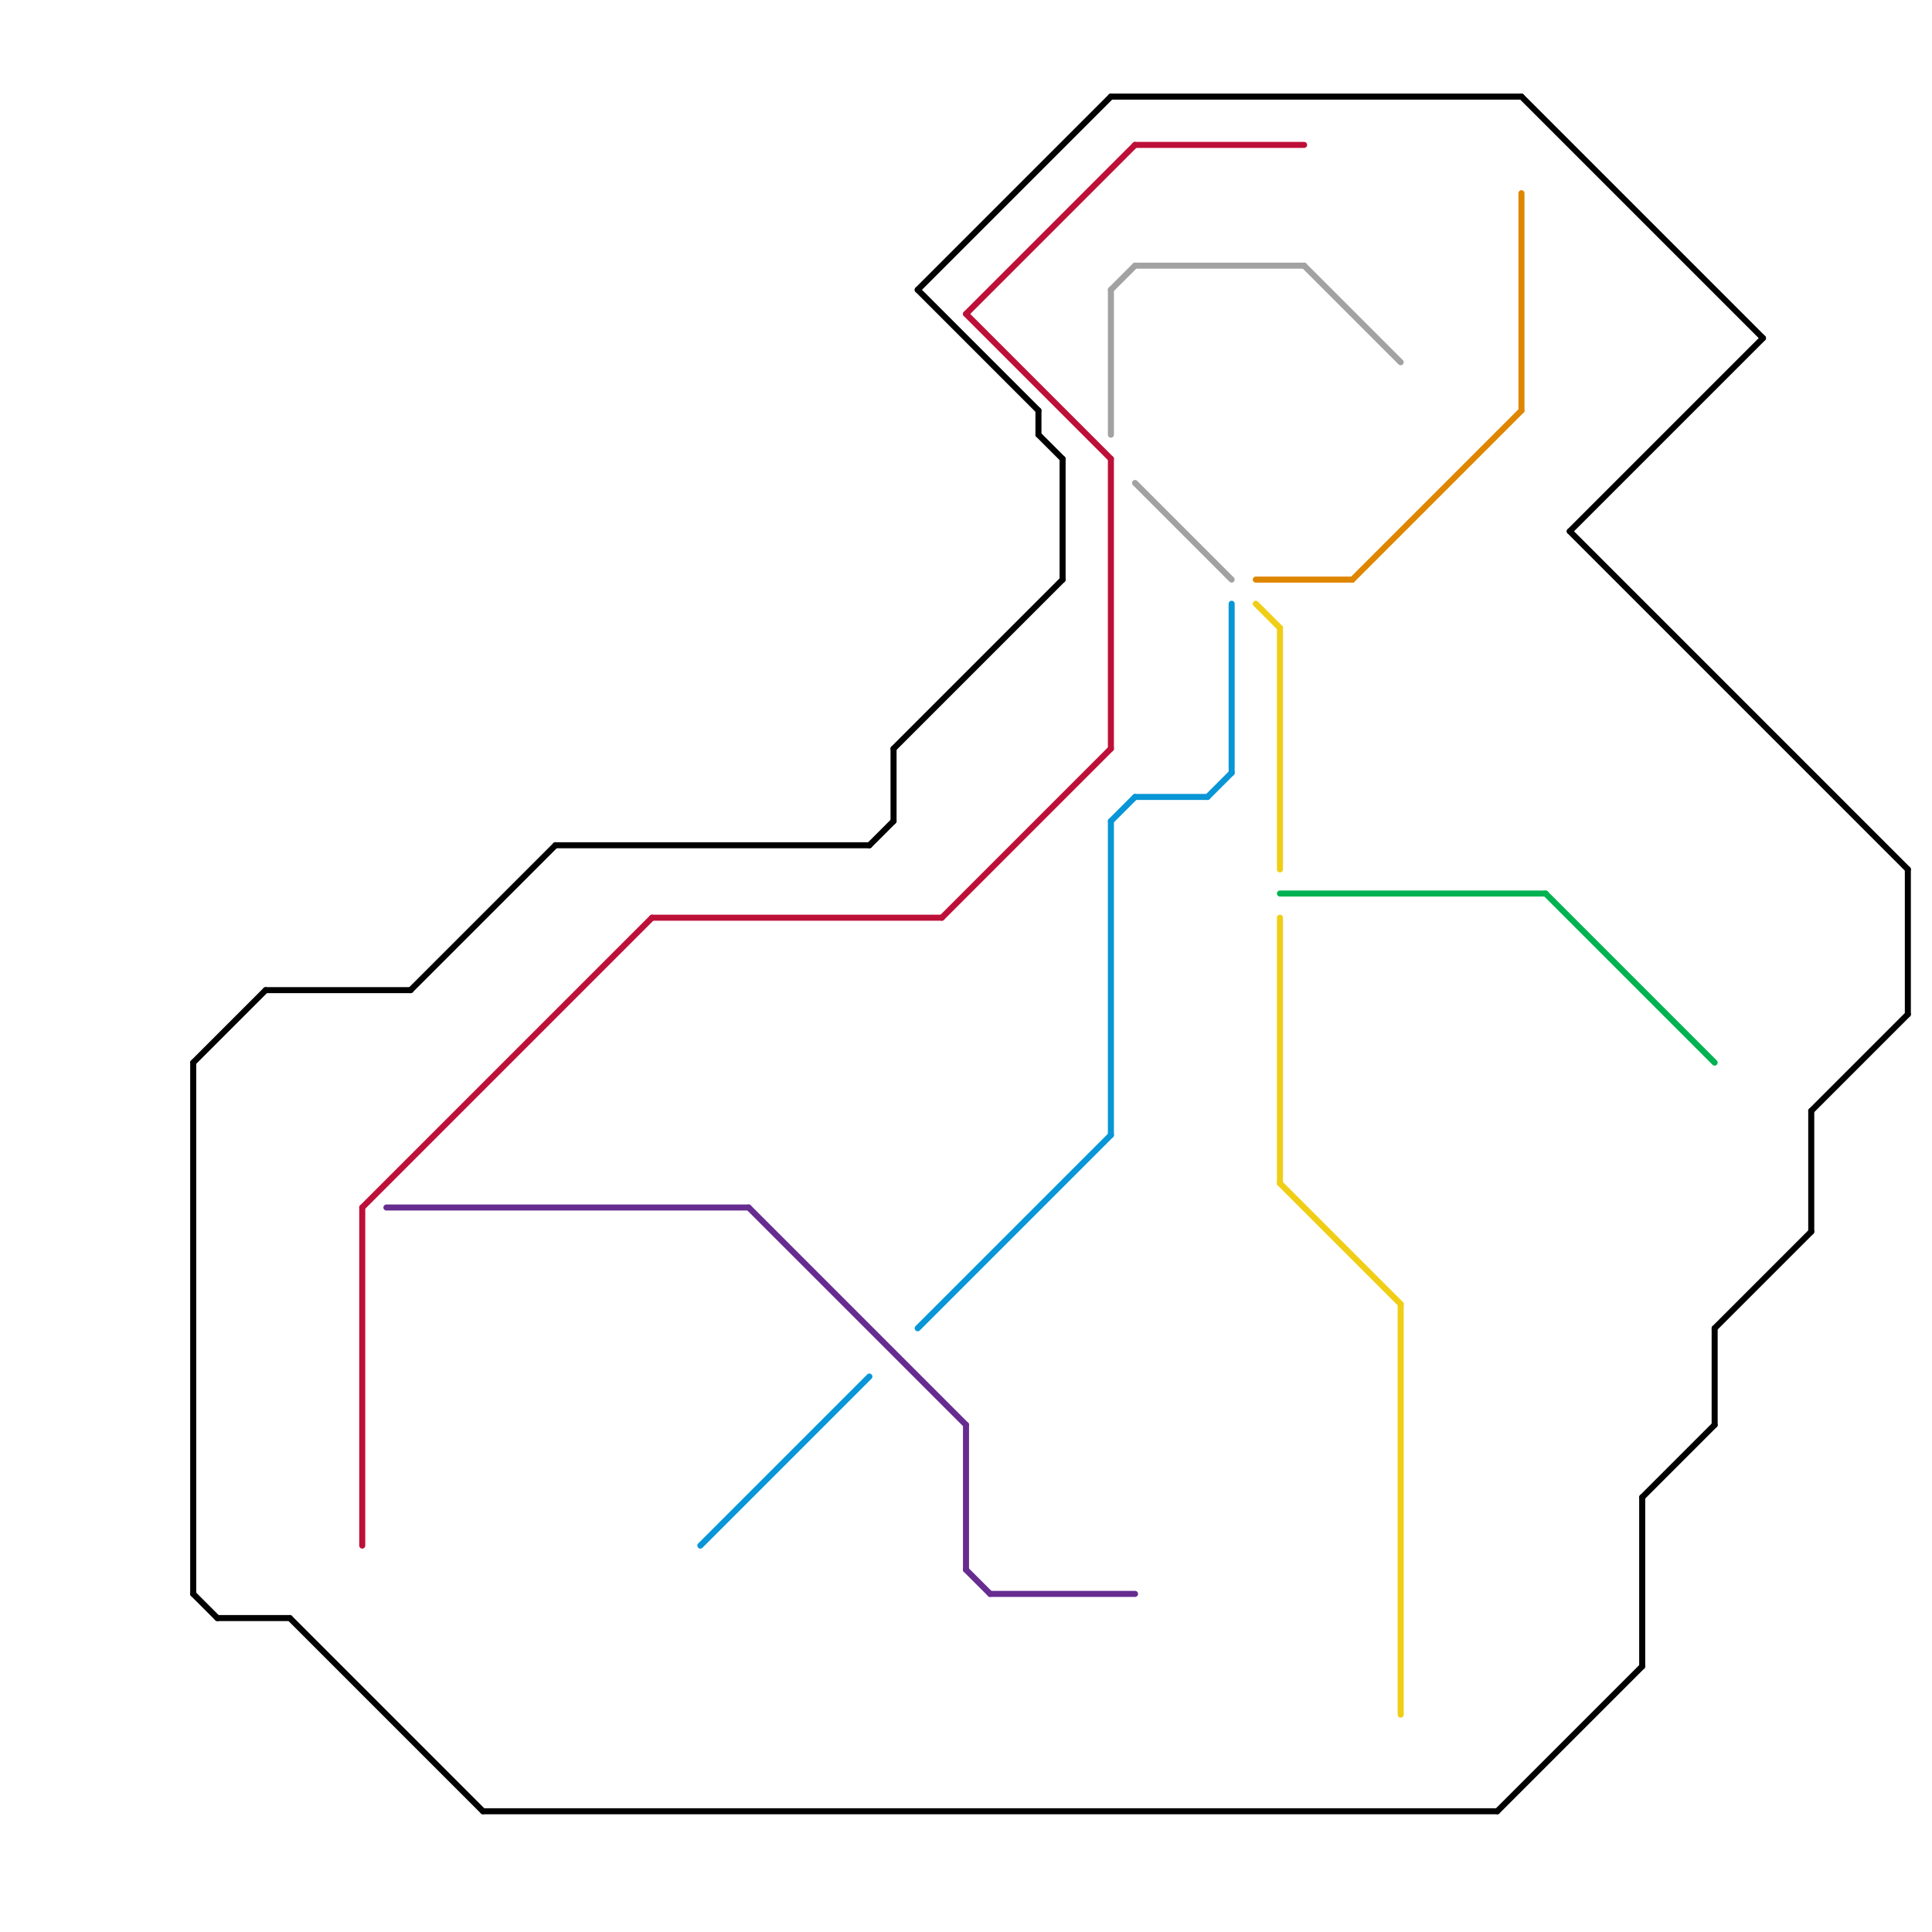 
<svg version="1.1" xmlns="http://www.w3.org/2000/svg" viewBox="0 0 80 80">
<style>text { font: 1px Helvetica; font-weight: 600; white-space: pre; dominant-baseline: central; } line { stroke-width: 1; fill: none; stroke-linecap: round; stroke-linejoin: round; } .c0 { stroke: #000000 } .c1 { stroke: #0896d7 } .c2 { stroke: #df8600 } .c3 { stroke: #a2a2a2 } .c4 { stroke: #f0ce15 } .c5 { stroke: #00b251 } .c6 { stroke: #662c90 } .c7 { stroke: #bd1038 } .w4 { stroke-width: .25; }</style><defs><g id="wm-xf"><circle r="1.2" fill="#000"/><circle r="0.9" fill="#fff"/><circle r="0.6" fill="#000"/><circle r="0.3" fill="#fff"/></g><g id="wm"><circle r="0.6" fill="#000"/><circle r="0.3" fill="#fff"/></g></defs><line class="c0 w4" x1="37" y1="31" x2="44" y2="24"/><line class="c0 w4" x1="9" y1="67" x2="12" y2="67"/><line class="c0 w4" x1="43" y1="17" x2="43" y2="18"/><line class="c0 w4" x1="65" y1="22" x2="79" y2="36"/><line class="c0 w4" x1="79" y1="36" x2="79" y2="42"/><line class="c0 w4" x1="8" y1="44" x2="11" y2="41"/><line class="c0 w4" x1="37" y1="31" x2="37" y2="34"/><line class="c0 w4" x1="62" y1="75" x2="68" y2="69"/><line class="c0 w4" x1="65" y1="22" x2="73" y2="14"/><line class="c0 w4" x1="20" y1="75" x2="62" y2="75"/><line class="c0 w4" x1="71" y1="55" x2="75" y2="51"/><line class="c0 w4" x1="8" y1="44" x2="8" y2="66"/><line class="c0 w4" x1="23" y1="35" x2="36" y2="35"/><line class="c0 w4" x1="63" y1="4" x2="73" y2="14"/><line class="c0 w4" x1="43" y1="18" x2="44" y2="19"/><line class="c0 w4" x1="71" y1="55" x2="71" y2="59"/><line class="c0 w4" x1="8" y1="66" x2="9" y2="67"/><line class="c0 w4" x1="17" y1="41" x2="23" y2="35"/><line class="c0 w4" x1="36" y1="35" x2="37" y2="34"/><line class="c0 w4" x1="12" y1="67" x2="20" y2="75"/><line class="c0 w4" x1="44" y1="19" x2="44" y2="24"/><line class="c0 w4" x1="11" y1="41" x2="17" y2="41"/><line class="c0 w4" x1="75" y1="46" x2="75" y2="51"/><line class="c0 w4" x1="46" y1="4" x2="63" y2="4"/><line class="c0 w4" x1="68" y1="62" x2="71" y2="59"/><line class="c0 w4" x1="75" y1="46" x2="79" y2="42"/><line class="c0 w4" x1="68" y1="62" x2="68" y2="69"/><line class="c0 w4" x1="38" y1="12" x2="46" y2="4"/><line class="c0 w4" x1="38" y1="12" x2="43" y2="17"/><line class="c1 w4" x1="29" y1="64" x2="36" y2="57"/><line class="c1 w4" x1="50" y1="33" x2="51" y2="32"/><line class="c1 w4" x1="47" y1="33" x2="50" y2="33"/><line class="c1 w4" x1="51" y1="25" x2="51" y2="32"/><line class="c1 w4" x1="46" y1="34" x2="46" y2="47"/><line class="c1 w4" x1="38" y1="55" x2="46" y2="47"/><line class="c1 w4" x1="46" y1="34" x2="47" y2="33"/><line class="c2 w4" x1="52" y1="24" x2="56" y2="24"/><line class="c2 w4" x1="63" y1="8" x2="63" y2="17"/><line class="c2 w4" x1="56" y1="24" x2="63" y2="17"/><line class="c3 w4" x1="47" y1="20" x2="51" y2="24"/><line class="c3 w4" x1="47" y1="11" x2="54" y2="11"/><line class="c3 w4" x1="46" y1="12" x2="47" y2="11"/><line class="c3 w4" x1="54" y1="11" x2="58" y2="15"/><line class="c3 w4" x1="46" y1="12" x2="46" y2="18"/><line class="c4 w4" x1="52" y1="25" x2="53" y2="26"/><line class="c4 w4" x1="53" y1="26" x2="53" y2="36"/><line class="c4 w4" x1="53" y1="49" x2="58" y2="54"/><line class="c4 w4" x1="58" y1="54" x2="58" y2="71"/><line class="c4 w4" x1="53" y1="38" x2="53" y2="49"/><line class="c5 w4" x1="64" y1="37" x2="71" y2="44"/><line class="c5 w4" x1="53" y1="37" x2="64" y2="37"/><line class="c6 w4" x1="41" y1="66" x2="47" y2="66"/><line class="c6 w4" x1="40" y1="59" x2="40" y2="65"/><line class="c6 w4" x1="31" y1="50" x2="40" y2="59"/><line class="c6 w4" x1="40" y1="65" x2="41" y2="66"/><line class="c6 w4" x1="16" y1="50" x2="31" y2="50"/><line class="c7 w4" x1="46" y1="19" x2="46" y2="31"/><line class="c7 w4" x1="27" y1="38" x2="39" y2="38"/><line class="c7 w4" x1="15" y1="50" x2="15" y2="64"/><line class="c7 w4" x1="40" y1="13" x2="47" y2="6"/><line class="c7 w4" x1="40" y1="13" x2="46" y2="19"/><line class="c7 w4" x1="39" y1="38" x2="46" y2="31"/><line class="c7 w4" x1="15" y1="50" x2="27" y2="38"/><line class="c7 w4" x1="47" y1="6" x2="54" y2="6"/>
</svg>
